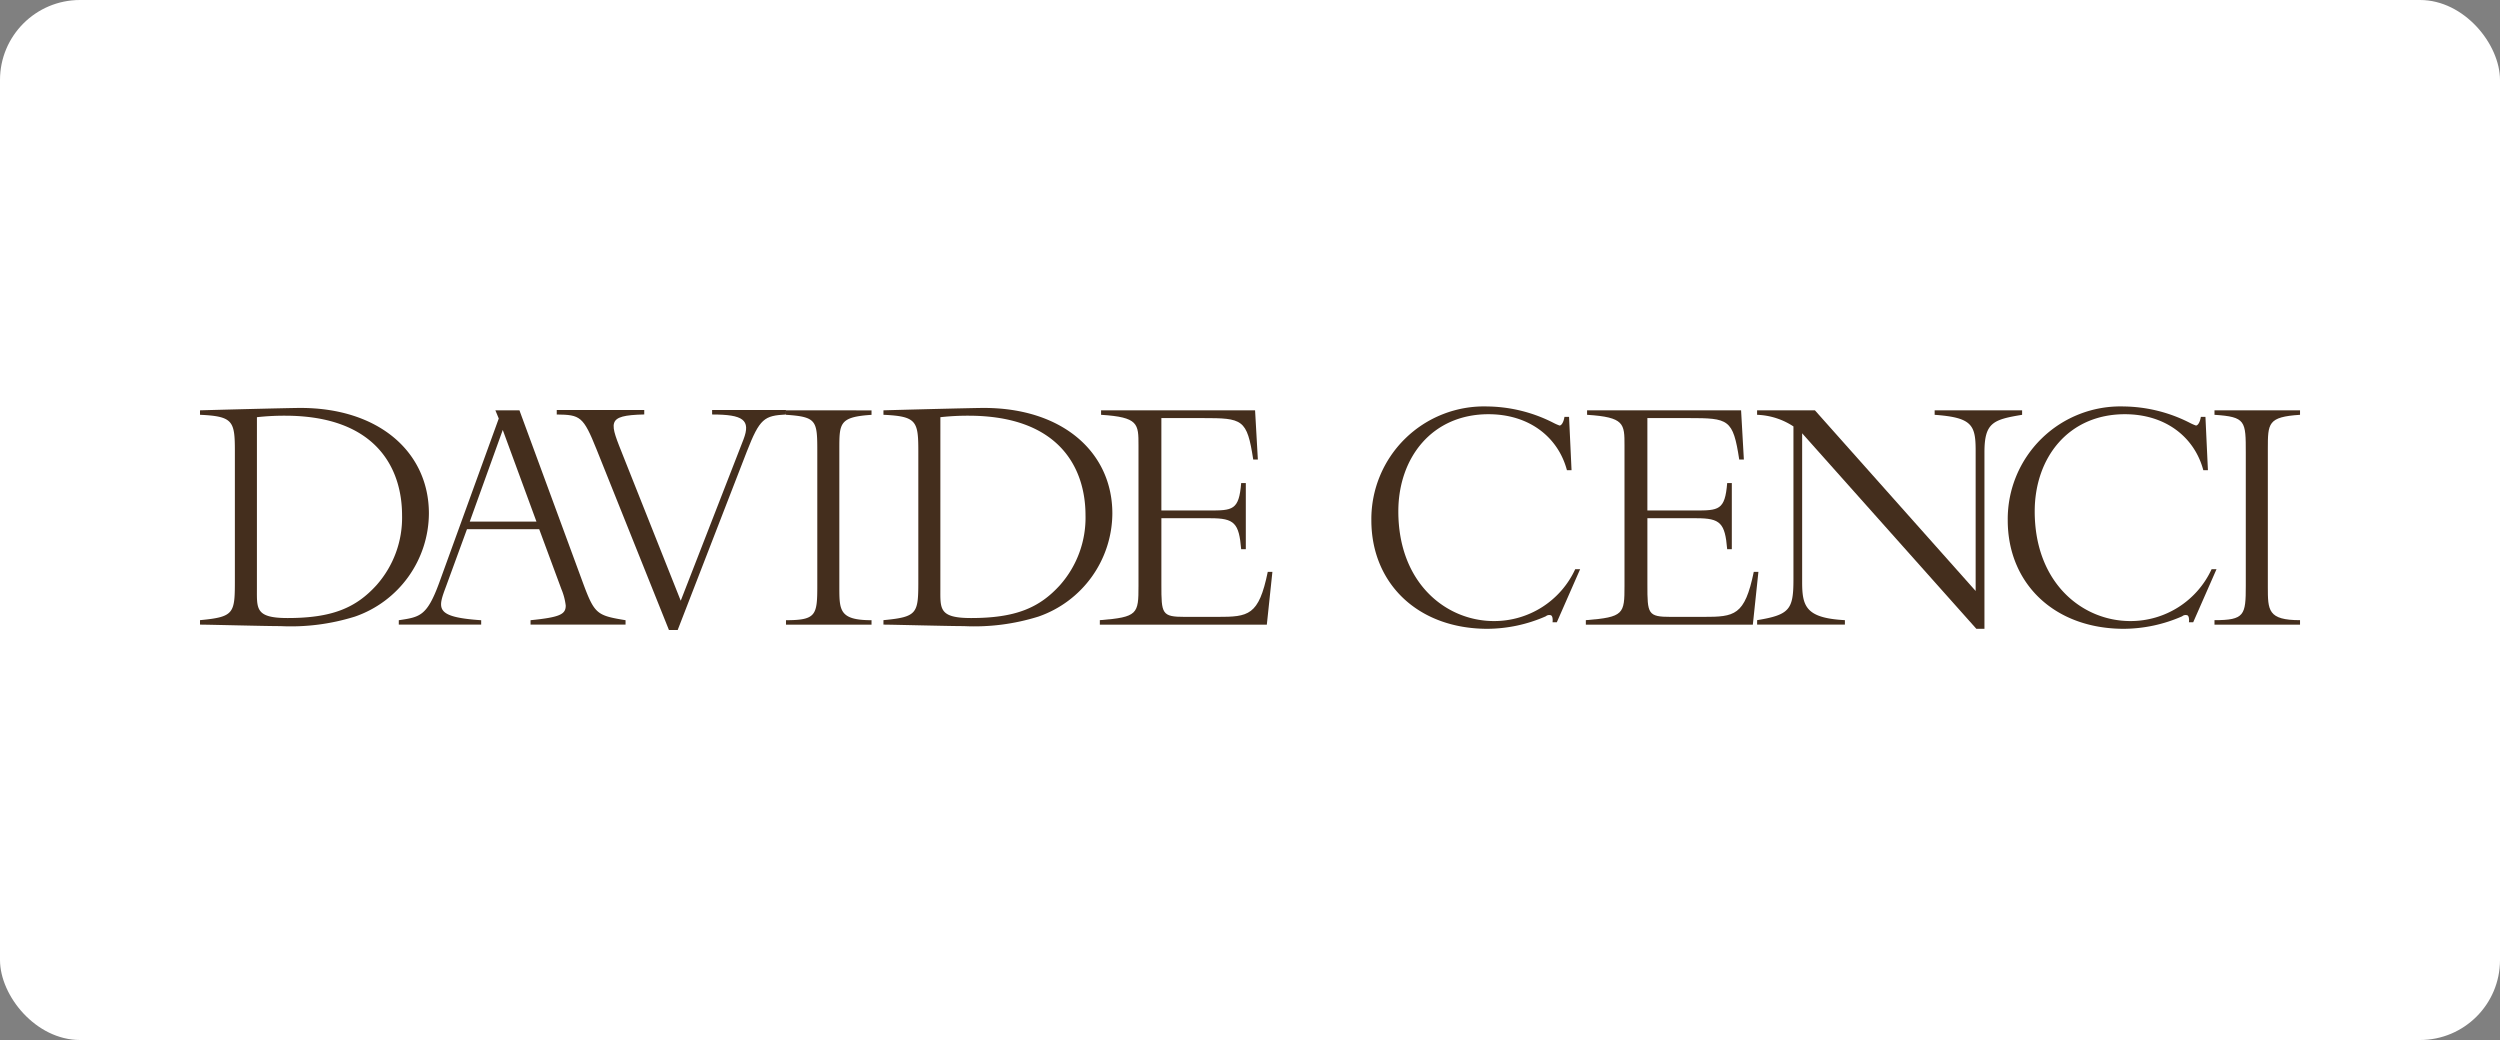 <svg xmlns="http://www.w3.org/2000/svg" xmlns:xlink="http://www.w3.org/1999/xlink" width="250" height="104" viewBox="0 0 250 104">
  <rect x="0" y="0" width="250" height="104" fill="#808080" stroke="none"/>
  <defs>
    <clipPath id="clip-davide-cenci-hchl">
      <rect width="250" height="104"/>
    </clipPath>
  </defs>
  <g id="davide-cenci-hchl" clip-path="url(#clip-davide-cenci-hchl)">
    <g id="Logo" transform="translate(-13)">
      <rect id="Rettangolo_2600" data-name="Rettangolo 2600" width="250" height="104" rx="8" transform="translate(13)" fill="#fff"/>
      <rect id="Rettangolo_3563" data-name="Rettangolo 3563" width="210" height="64" transform="translate(33 20)" fill="none"/>
      <g id="Raggruppa_10008" data-name="Raggruppa 10008" transform="translate(-3110.776 23504.898)">
        <path id="Tracciato_17415" data-name="Tracciato 17415" d="M1.776-80.459v.447c3.308.149,3.487.626,3.487,3.636v12.757c0,3.457,0,3.815-3.487,4.143v.447c.864,0,6.468.149,8.047.149a21.442,21.442,0,0,0,7.451-.954,10.979,10.979,0,0,0,7.392-10.313c0-6.11-4.977-10.551-12.846-10.551C10.986-80.7,4.876-80.548,1.776-80.459Zm5.693.686a24.972,24.972,0,0,1,2.8-.149c9.21,0,11.713,5.365,11.713,9.955a10.163,10.163,0,0,1-2.563,7c-2.057,2.265-4.441,3.279-8.882,3.279-3.219,0-3.07-.924-3.07-2.951Z" transform="translate(3142 -23383.406)" fill="#442e1d"/>
        <path id="Tracciato_17419" data-name="Tracciato 17419" d="M135.864-79.809v.447c2.352.03,2.654.179,3.981,3.487l7.238,18.062h.875l6.906-17.824c1.3-3.338,1.749-3.606,3.921-3.726v-.447H151.4v.447c3.106,0,3.89.536,3.136,2.5l-6.273,16.125-5.7-14.336c-1.387-3.517-1.87-4.2,2.051-4.292v-.447Z" transform="translate(3043.587 -23384.086)" fill="#442e1d"/>
        <path id="Tracciato_17418" data-name="Tracciato 17418" d="M89.876-81.252H87.469l.339.82L81.853-64.009c-1.234,3.367-1.944,3.425-4.042,3.747v.439H86.05v-.439c-4.752-.322-4.32-1.2-3.487-3.455l2.067-5.65h7.221l2.222,6a6.082,6.082,0,0,1,.432,1.639c0,.878-.586,1.171-3.518,1.464v.439h9.5v-.439c-2.808-.468-3.086-.586-4.2-3.572Zm1.7,11.125H84.908l3.3-9.163Z" transform="translate(3085.844 -23382.613)" fill="#442e1d"/>
        <path id="Tracciato_17416" data-name="Tracciato 17416" d="M3-80.459v.447c3.13.209,3.13.6,3.13,3.815V-62.9c0,2.921-.119,3.428-3.13,3.428v.447h8.554v-.447c-3.219,0-3.219-.984-3.219-3.338v-13.77c0-2.593,0-3.219,3.219-3.428v-.447Zm9.746,0v.447c3.308.149,3.487.626,3.487,3.636v12.757c0,3.457,0,3.815-3.487,4.143v.447c.864,0,6.468.149,8.047.149a21.442,21.442,0,0,0,7.451-.954,10.979,10.979,0,0,0,7.392-10.313c0-6.11-4.977-10.551-12.846-10.551C21.953-80.7,15.843-80.548,12.743-80.459Zm5.693.686a24.972,24.972,0,0,1,2.8-.149c9.21,0,11.713,5.365,11.713,9.955a10.163,10.163,0,0,1-2.563,7c-2.057,2.265-4.441,3.279-8.882,3.279-3.219,0-3.07-.924-3.07-2.951Z" transform="translate(3199.375 -23383.406)" fill="#442e1d"/>
        <path id="Tracciato_17417" data-name="Tracciato 17417" d="M3-79.809v.447c3.13.209,3.13.6,3.13,3.815v13.293c0,2.921-.119,3.428-3.13,3.428v.447h8.554v-.447c-3.219,0-3.219-.984-3.219-3.338v-13.77c0-2.593,0-3.219,3.219-3.428v-.447Z" transform="translate(3342.225 -23384.055)" fill="#442e1d"/>
        <path id="Tracciato_17412" data-name="Tracciato 17412" d="M23.77-80.209h-.46c-.092.566-.307.864-.491.864a4.894,4.894,0,0,1-.552-.238,14.883,14.883,0,0,0-6.653-1.669A11.268,11.268,0,0,0,4-69.866c0,6.289,4.629,10.849,11.619,10.849a14.692,14.692,0,0,0,5.825-1.252.527.527,0,0,1,.429-.119c.276,0,.276.477.245.715h.429l2.33-5.305h-.491a8.915,8.915,0,0,1-8.124,5.186c-4.813,0-9.565-3.815-9.565-10.968,0-5.365,3.372-9.716,9.013-9.716,4.047,0,6.959,2.265,7.848,5.6h.46Z" transform="translate(3256.912 -23383)" fill="#442e1d"/>
        <path id="Tracciato_17413" data-name="Tracciato 17413" d="M23.77-80.209h-.46c-.092.566-.307.864-.491.864a4.894,4.894,0,0,1-.552-.238,14.883,14.883,0,0,0-6.653-1.669A11.268,11.268,0,0,0,4-69.866c0,6.289,4.629,10.849,11.619,10.849a14.692,14.692,0,0,0,5.825-1.252.527.527,0,0,1,.429-.119c.276,0,.276.477.245.715h.429l2.33-5.305h-.491a8.915,8.915,0,0,1-8.124,5.186c-4.813,0-9.565-3.815-9.565-10.968,0-5.365,3.372-9.716,9.013-9.716,4.047,0,6.959,2.265,7.848,5.6h.46Z" transform="translate(3320.55 -23383)" fill="#442e1d"/>
        <path id="Tracciato_17410" data-name="Tracciato 17410" d="M1.012-79.809v.447c3.742.238,3.742.894,3.742,3.07v14.038c0,2.8-.062,3.13-3.866,3.428v.447h16.7l.557-5.276h-.464c-.9,4.381-1.917,4.5-5.041,4.5H9.393c-2.319,0-2.35-.3-2.35-3.219V-69.02H11.96c2.381,0,2.845.477,3.062,3.1h.464v-6.617h-.464c-.216,2.742-.866,2.742-3.247,2.742H7.042v-9.24h4.113c4.02,0,4.453.089,5.072,4.143h.464l-.278-4.918Z" transform="translate(3232.871 -23384.055)" fill="#442e1d"/>
        <path id="Tracciato_17411" data-name="Tracciato 17411" d="M1.012-79.809v.447c3.742.238,3.742.894,3.742,3.07v14.038c0,2.8-.062,3.13-3.866,3.428v.447h16.7l.557-5.276h-.464c-.9,4.381-1.917,4.5-5.041,4.5H9.393c-2.319,0-2.35-.3-2.35-3.219V-69.02H11.96c2.381,0,2.845.477,3.062,3.1h.464v-6.617h-.464c-.216,2.742-.866,2.742-3.247,2.742H7.042v-9.24h4.113c4.02,0,4.453.089,5.072,4.143h.464l-.278-4.918Z" transform="translate(3281.472 -23384.055)" fill="#442e1d"/>
        <path id="Tracciato_17414" data-name="Tracciato 17414" d="M2.664-79.809v.447A7.027,7.027,0,0,1,6.3-78.2v15.29c0,3.01-.37,3.547-3.632,4.083v.447h8.777v-.447C7.54-59.035,7.17-60.2,7.17-62.641V-77.514L24.59-57.962H25.4V-75.606c0-2.951.841-3.279,3.766-3.755v-.447H20.42v.447c3.733.268,4.1,1.013,4.1,3.577v14.038L8.448-79.809Z" transform="translate(3296.821 -23384.055)" fill="#442e1d"/>
      </g>
    </g>
  </g>
</svg>
